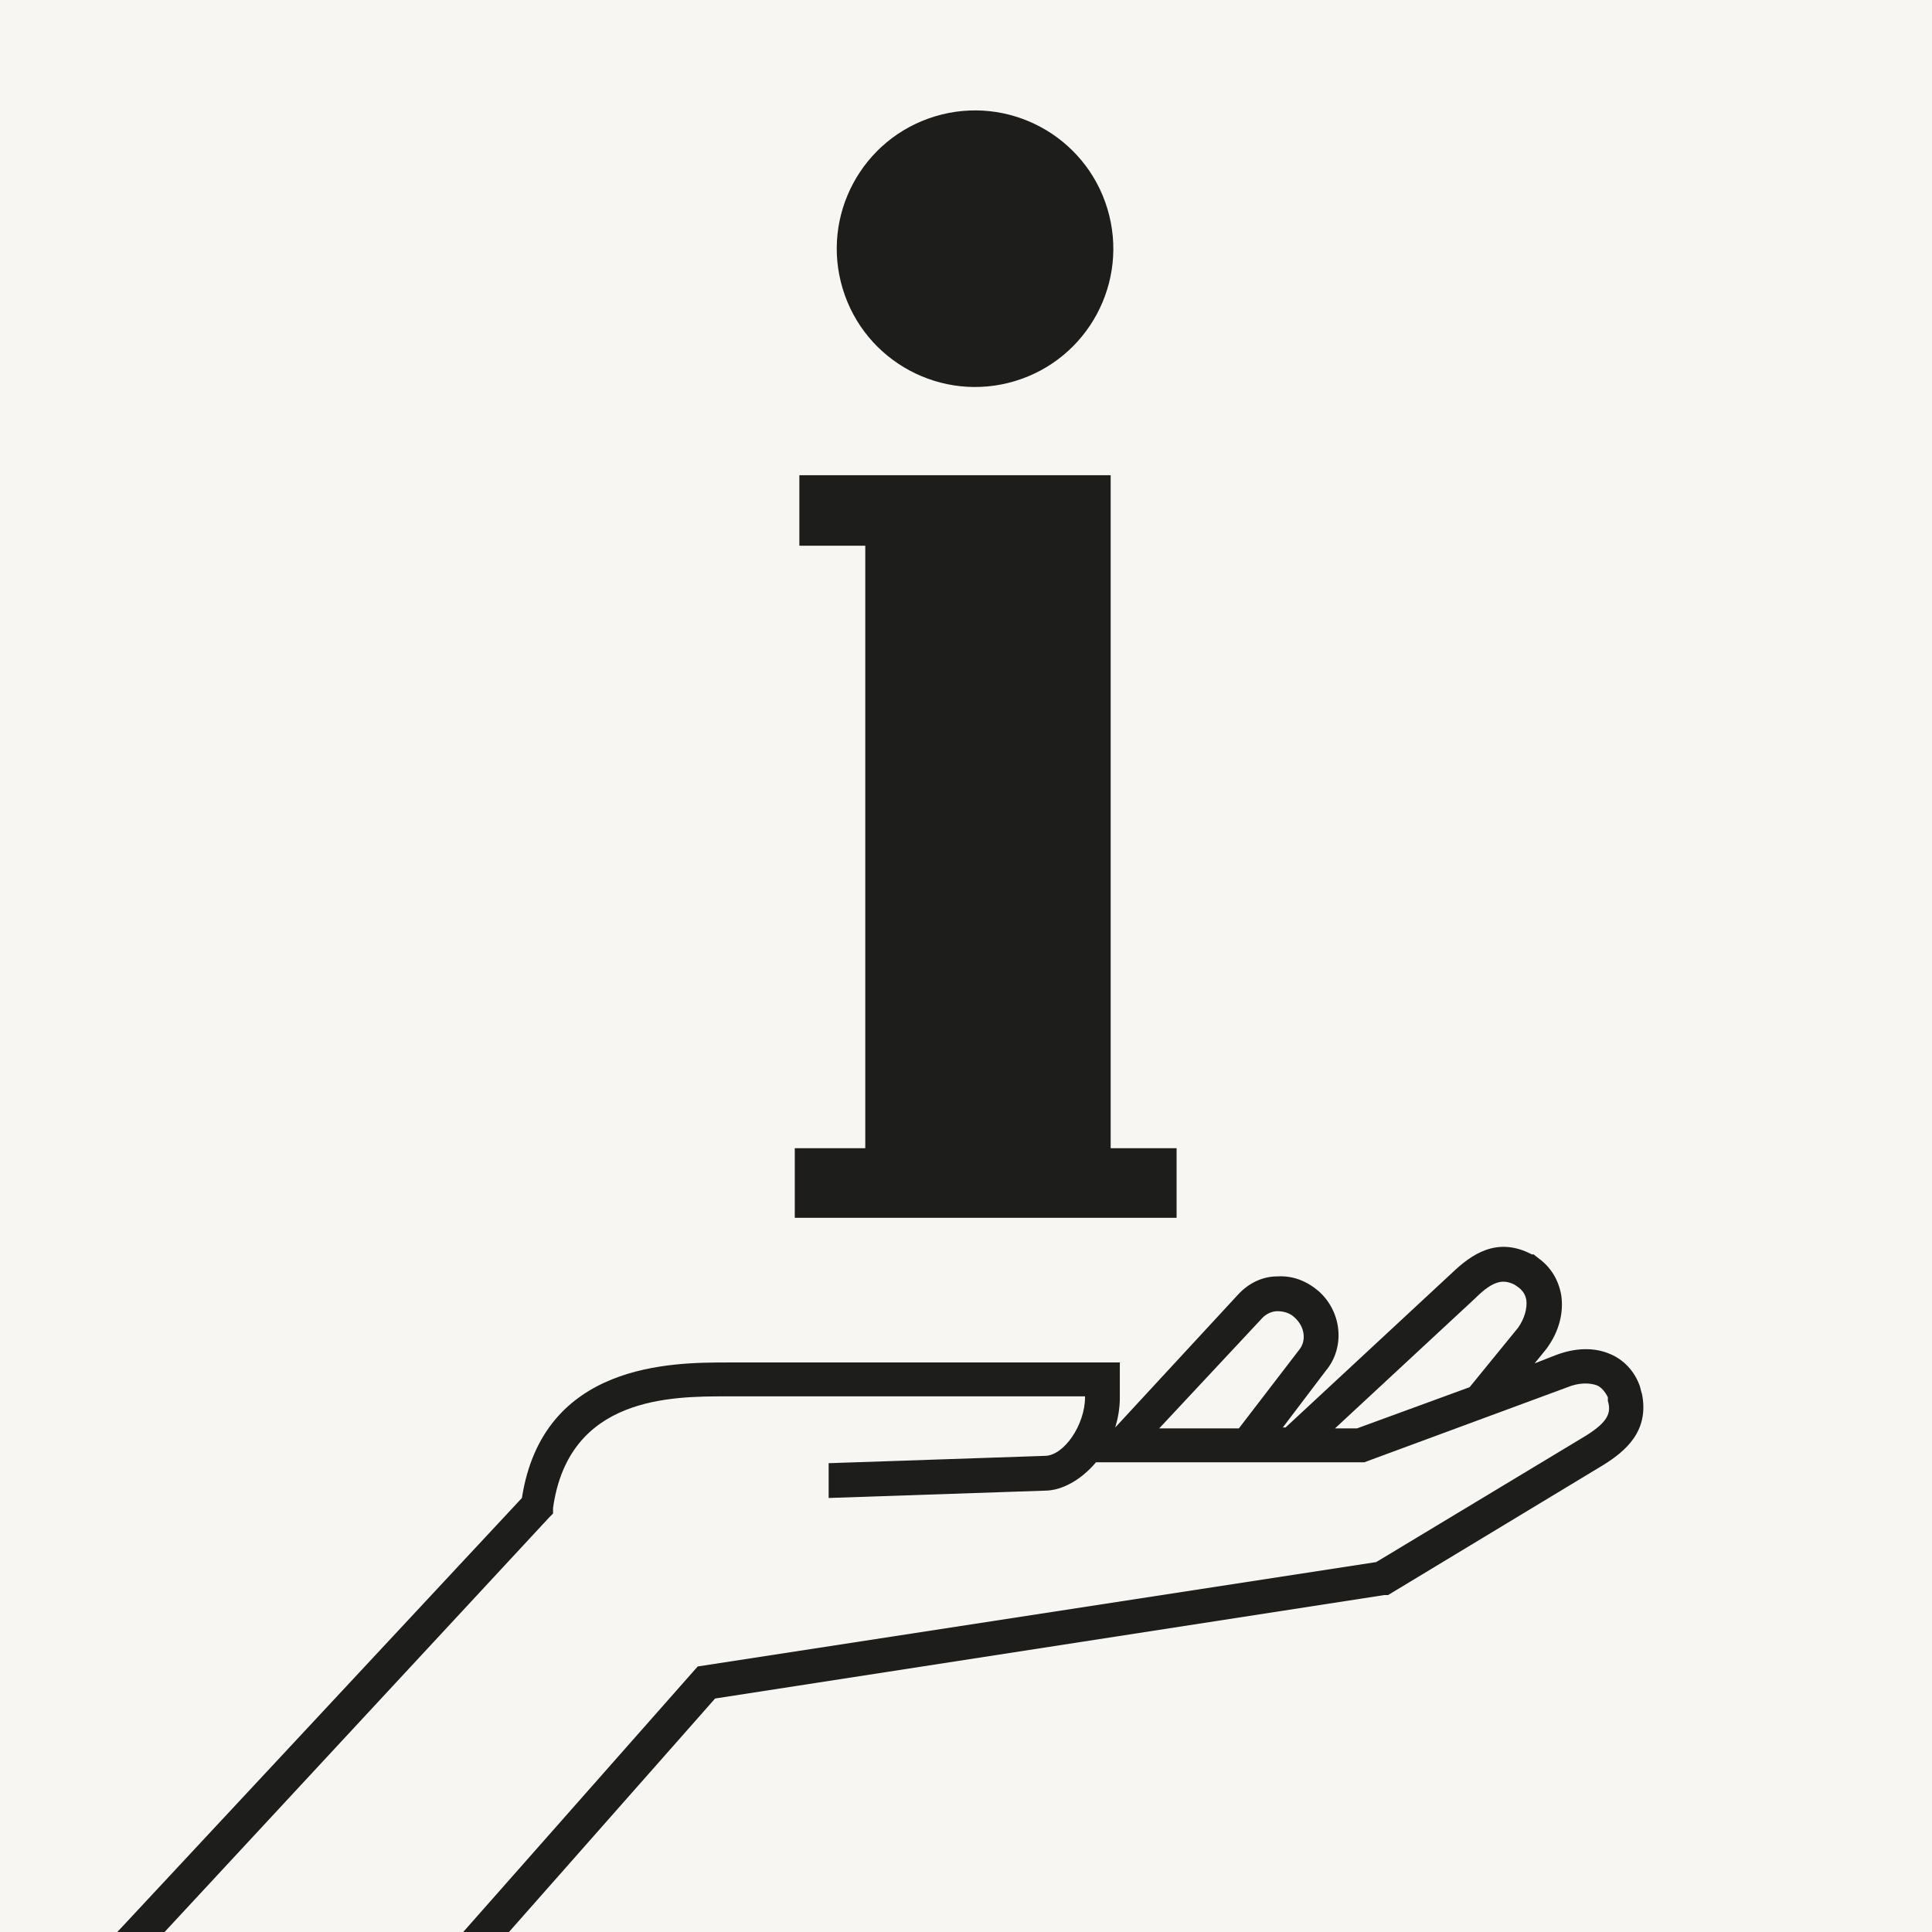 <?xml version="1.0" encoding="UTF-8"?>
<svg xmlns="http://www.w3.org/2000/svg" version="1.1" viewBox="0 0 211 211">
  <defs>
    <style>
      .cls-1 {
        fill: #1d1d1b;
      }

      .cls-2 {
        fill: #f7f6f3;
      }
    </style>
  </defs>
  <!-- Generator: Adobe Illustrator 28.7.1, SVG Export Plug-In . SVG Version: 1.2.0 Build 142)  -->
  <g>
    <g id="Ebene_2">
      <rect class="cls-2" x="-1.2" y="-2.5" width="217" height="216"/>
    </g>
    <g id="Ebene_1">
      <g>
        <circle class="cls-1" cx="106.5" cy="27.1" r="15.1" transform="translate(-3.3 32) rotate(-16.8)"/>
        <polygon class="cls-1" points="128.5 125.4 121.3 125.4 121.3 58 121.3 54.1 121.3 51.9 87.3 51.9 87.3 59.6 94.5 59.6 94.5 125.4 86.8 125.4 86.8 133 128.5 133 128.5 125.4"/>
        <path class="cls-1" d="M179.3,152.2l-.2-.8h0c-.6-1.7-1.8-2.9-3.2-3.5-1.8-.8-3.9-.7-6,.1l-2.3.9,1.3-1.6h0c1.4-1.9,1.9-4,1.6-5.9-.3-1.6-1.1-3-2.5-4l-.5-.4h-.2c-3.8-2-6.6,0-8.7,2l-18.2,16.9h-.3s4.7-6.2,4.7-6.2c2.1-2.5,1.8-6.4-.8-8.7-1.3-1.1-2.8-1.7-4.5-1.6-1.7,0-3.2.8-4.3,2l-13.4,14.5c.3-1,.5-2.1.5-3.2v-3.9h-42.2s-.6,0-.6,0c-6.1,0-20.2,0-22.5,14.8L2,222.6l2.8,2.6,55.2-59.5.4-.4v-.6c1.7-12.2,12.9-12.2,19-12.2h39.1s0,.1,0,.1c0,3-2.3,6.4-4.4,6.4l-23.6.8v3.8c.1,0,23.6-.8,23.6-.8h0c1.9,0,4-1.2,5.6-3.1h29.3s22.2-8.2,22.2-8.2c1.2-.5,2.4-.5,3.2-.2.5.2.9.7,1.2,1.3v.4c.4,1.3,0,2.3-2.4,3.8l-22.9,13.8-74.1,11.4-46.1,52.2,2.8,2.5,45.2-51.2,73.1-11.3h.4c0,0,23.5-14.2,23.5-14.2,2.4-1.5,5.1-3.7,4.2-7.9ZM126.6,156l11.3-12.1c.4-.4,1-.7,1.6-.7.7,0,1.4.2,1.9.7,1.1,1,1.3,2.5.5,3.5l-6.6,8.6h-8.7ZM165.8,145l-5.3,6.5-12.3,4.5h-2.4s15.3-14.2,15.3-14.2c2-2,3.1-2.1,4.3-1.5l.3.2c.6.4.9.9,1,1.5.1.9-.2,2-.9,3Z"/>
      </g>
    </g>
  </g>
</svg>